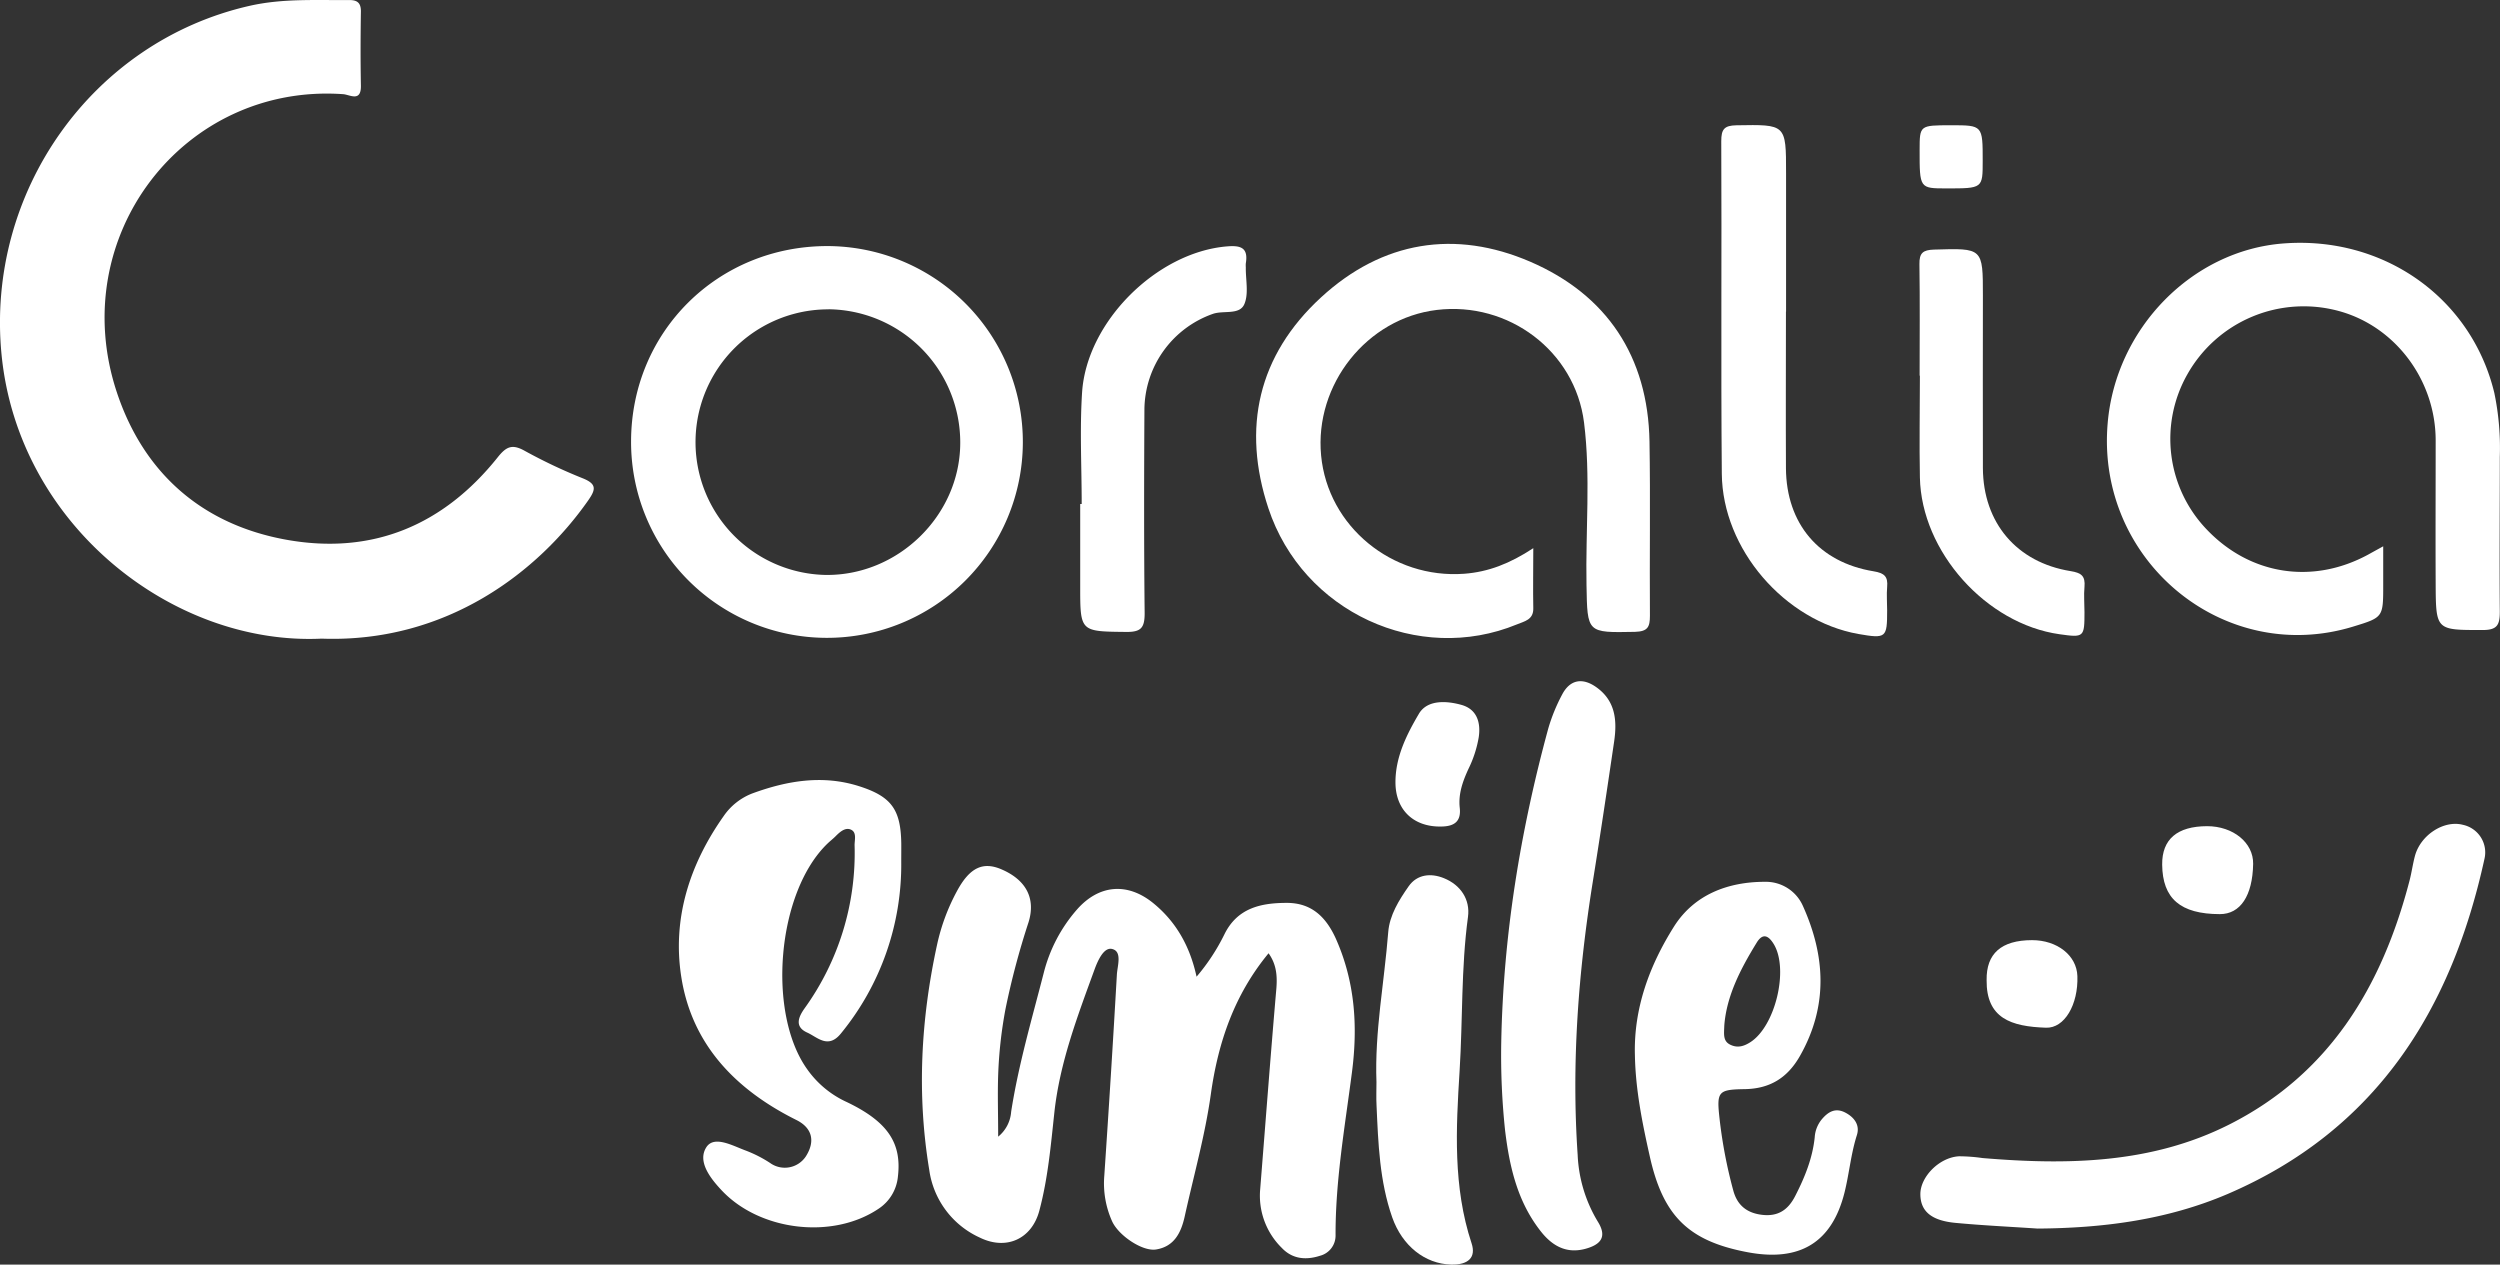 <svg id="Calque_1" data-name="Calque 1" xmlns="http://www.w3.org/2000/svg" viewBox="0 0 638.12 322.78"><rect x="0" y="0" width="638.12" height="322.78" fill="#333333" stroke="none"/><defs><style>.cls-1{fill:#fff;}</style></defs><title>logo_coraliasmile</title><path class="cls-1" d="M89.88,170.2C52,172,12.5,141.32,8.21,97.74,4.13,56.23,31.32,17.79,71.56,8.67,80,6.76,88.45,7.28,96.93,7.2c2,0,3,.64,3,2.88-.1,6.33-.12,12.66,0,19,.07,4.25-2.86,2.27-4.51,2.15-40.73-2.88-70.92,36.28-57.82,76,6.81,20.64,21.76,33.89,43.43,37.75,21.9,3.9,40-3.75,53.83-21.08,2.19-2.75,3.69-3.4,6.82-1.67a133.14,133.14,0,0,0,14.89,7.05c3.65,1.47,3.3,2.89,1.34,5.69C145.35,152.9,122,171.36,89.88,170.2Z" transform="translate(-7.81 -7.19)"/><path class="cls-1" d="M331.61,250.51c-8.7,10.54-12.87,22.63-14.74,36-1.47,10.5-4.38,20.8-6.67,31.19-.92,4.13-2.67,7.69-7.34,8.42-3.45.53-9.51-3.54-11.18-7.18a23.65,23.65,0,0,1-2-11.64q1.74-25.63,3.21-51.31c.12-2.26,1.44-5.95-1.23-6.58-2.15-.51-3.7,3.12-4.5,5.32-4.32,11.86-8.84,23.7-10.22,36.37-.91,8.43-1.64,16.88-3.84,25.11-1.92,7.22-8.4,10.19-15.16,6.89A22.34,22.34,0,0,1,245,305.81c-3.19-19.3-2.15-38.46,2-57.51a51.83,51.83,0,0,1,5-13.52c3.25-6.11,6.65-7.75,11.42-5.7,6.28,2.69,8.82,7.41,6.92,13.52a198.81,198.81,0,0,0-5.88,22.14,112.26,112.26,0,0,0-1.87,16.84c-.17,5,0,9.92,0,15.74A9,9,0,0,0,265.9,291c1.86-12,5.29-23.68,8.31-35.43a39,39,0,0,1,8.49-16.22c5.6-6.37,12.87-7,19.46-1.65,5.83,4.74,9.38,11,11.07,18.79a51.64,51.64,0,0,0,7.12-10.84c3.31-6.72,9.33-8,15.93-8,6.34,0,10,3.64,12.48,9.08,4.91,11,5.67,22.35,4.13,34.18-1.79,13.84-4.23,27.62-4.18,41.65a5.31,5.31,0,0,1-4,5.17c-3.53,1.14-7,.86-9.71-2a18.66,18.66,0,0,1-5.53-15c1.37-17.08,2.65-34.17,4.13-51.23C333.86,256.26,333.62,253.32,331.61,250.51Z" transform="translate(-7.81 -7.19)"/><path class="cls-1" d="M616.12,146.63v9.9c0,8.25,0,8.25-7.72,10.61-33,10.08-65.55-16.85-62.62-51.81,2-24.27,21.54-44.25,44.92-46,25.6-1.94,47.95,13.93,53.78,38.15a68.77,68.77,0,0,1,1.4,16.38c0,13.15-.11,26.31,0,39.47,0,3.28-.6,4.67-4.31,4.67-12,0-12,.16-12.06-11.9s0-24.32,0-36.47c0-15.44-10.36-29.21-24.82-33.08a34.09,34.09,0,0,0-38.54,16.15,33.41,33.41,0,0,0,5,39.72c11.09,11.58,27,14,41.13,6.33C613.27,148.2,614.26,147.66,616.12,146.63Z" transform="translate(-7.81 -7.19)"/><path class="cls-1" d="M399.18,147.11c0,5.69-.1,10.5,0,15.29.09,3-2.27,3.37-4.16,4.16-25.13,10.36-54.69-3.13-63.46-29.64-6.77-20.46-2.68-39,13.46-53.84,15.65-14.39,34.21-17.35,53.38-9.09,19.54,8.43,30.07,24.21,30.44,45.89.25,14.83,0,29.66.11,44.49,0,2.89-.57,4-3.81,4.1-12.3.23-12.16.36-12.38-12-.26-13.82,1.09-27.7-.63-41.44-2.3-18.25-19.29-30.93-37.57-28.73-17.84,2.14-31.26,19-29.54,37.15S363.2,155,381.55,153.64C387.68,153.18,393.17,151.06,399.18,147.11Z" transform="translate(-7.81 -7.19)"/><path class="cls-1" d="M219.18,70a50,50,0,1,1-50.29,49.83C168.94,91.83,191.06,69.91,219.18,70Zm.11,16.15a33.9,33.9,0,0,0-.87,67.79c18.54.3,34.36-15.08,34.49-33.51A34,34,0,0,0,219.29,86.13Z" transform="translate(-7.81 -7.19)"/><path class="cls-1" d="M237.85,227.11a68,68,0,0,1-15.36,43.83c-3.3,4.11-6,1-8.65-.19-3.2-1.45-2.32-3.85-.67-6.17a67.84,67.84,0,0,0,12.77-41.7c0-1.37.64-3.39-1.12-4-1.45-.48-2.77.8-3.86,1.89-.59.58-1.25,1.09-1.85,1.66-13.05,12.45-15.59,43.5-5.16,57.83A25.06,25.06,0,0,0,224,288.51c10.52,5.05,14,10.54,13,19a11.06,11.06,0,0,1-5,8.25c-11.69,7.84-30.25,5.65-40-4.75-2.91-3.1-6.23-7.37-3.89-11,2-3.08,6.73-.36,10.08.87a32.24,32.24,0,0,1,6.19,3.16,6.43,6.43,0,0,0,9.13-1.7c2.48-3.9,1.57-7.28-2.4-9.26-15.43-7.68-26.71-19.18-29.41-36.58-2.31-14.85,2.12-28.68,10.82-41a15.7,15.7,0,0,1,7.37-5.81c8.88-3.25,18-4.78,27.28-1.8,8.24,2.64,10.57,6,10.69,14.65C237.87,224.11,237.85,225.61,237.85,227.11Z" transform="translate(-7.81 -7.19)"/><path class="cls-1" d="M527.9,320.78c-7-.47-14-.8-20.92-1.45-6.24-.58-9-3-9-7.36s4.78-9.35,9.86-9.64a42.93,42.93,0,0,1,6,.45c21.64,1.81,43.12,1.48,63-8.57,25.64-12.95,39-35.33,46-62.25.54-2.09.83-4.25,1.39-6.34,1.46-5.34,7.42-9.16,12.22-7.9a7.2,7.2,0,0,1,5.5,8.76c-8.48,38.76-27.84,69.31-65.6,85.5C560.93,318.57,544.57,320.67,527.9,320.78Z" transform="translate(-7.81 -7.19)"/><path class="cls-1" d="M425.12,276.65c-.36-12.12,3.74-23.06,10-33,5.15-8.11,13.72-11.39,23.22-11.38a10.34,10.34,0,0,1,9.64,6.12c5.78,12.81,6.48,25.59-.72,38.3-3.2,5.66-7.74,8.41-14.15,8.5-6.85.11-7.16.63-6.37,7.69A121.5,121.5,0,0,0,450.21,311c1,3.8,3.46,5.83,7.43,6.28s6.54-1.21,8.37-4.77c2.46-4.78,4.44-9.66,5-15a8,8,0,0,1,1.77-4.57c1.61-1.92,3.48-3.12,6.08-1.74,2.33,1.23,3.71,3.22,2.92,5.71-1.53,4.79-1.95,9.79-3.15,14.62-3.19,12.8-11.39,17.8-24.73,15.29-15.11-2.84-21.61-9.25-25-24.53C427,293.83,425.29,285.35,425.12,276.65ZM447.93,269c-.06,2.1-.38,3.9,1.49,4.83s3.5.44,5.16-.62c6.39-4.09,9.85-18.58,6-25-1.32-2.18-2.8-3-4.39-.39C452.11,254.47,448.5,261.36,447.93,269Z" transform="translate(-7.81 -7.19)"/><path class="cls-1" d="M391,273.25c.51-27.22,4.86-53.87,12-80.1a45.25,45.25,0,0,1,3.57-8.73c2-3.78,5.18-4.34,8.73-1.8,4.91,3.51,5.29,8.56,4.51,13.88-1.74,11.84-3.5,23.67-5.4,35.49-3.73,23.22-5.51,46.54-3.9,70.07a35.86,35.86,0,0,0,5.17,17c2.48,4,.49,5.85-3.1,6.86-4.74,1.32-8.37-.54-11.35-4.26-6.07-7.6-8.12-16.59-9.25-25.93A182.62,182.62,0,0,1,391,273.25Z" transform="translate(-7.81 -7.19)"/><path class="cls-1" d="M463.67,86.73c0,13.31-.07,26.63,0,40,.1,14.13,8.42,24,22.36,26.28,2.79.46,3.71,1.35,3.47,4-.17,2,0,4,0,6,0,7-.24,7.24-7.37,6-18.78-3.36-34.66-21.64-34.83-40.89-.25-28.3,0-56.6-.14-84.9,0-3,.72-4,3.87-4.05,12.67-.21,12.67-.33,12.67,12.19V86.73Z" transform="translate(-7.81 -7.19)"/><path class="cls-1" d="M359.15,283.4c-.48-12.86,2-25.5,3-38.25.33-4.34,2.75-8.21,5.21-11.73,2.17-3.1,5.71-3.42,9-2.08,4.31,1.74,6.75,5.48,6.15,9.89-1.77,13.07-1.32,26.22-2.14,39.32-.92,14.77-1.71,29.58,3.06,44,1.19,3.6-.84,5.54-5.26,5.42-6.62-.19-12.43-4.74-15-12.05-3.23-9.22-3.57-18.89-4-28.52C359.06,287.4,359.15,285.4,359.15,283.4Z" transform="translate(-7.81 -7.19)"/><path class="cls-1" d="M283.91,135.83c0-9.5-.51-19,.1-28.47,1.18-18.1,19.09-35.75,36.9-37.27,3.52-.31,5.58.25,4.89,4.33a6.54,6.54,0,0,0,0,1c-.05,3.17.78,6.7-.37,9.39-1.23,2.88-5.32,1.53-8.07,2.51a26.11,26.11,0,0,0-17.44,24.4c-.09,17.33-.13,34.66.06,52,0,3.71-.91,4.81-4.71,4.77-11.74-.13-11.74,0-11.74-11.65v-21Z" transform="translate(-7.81 -7.19)"/><path class="cls-1" d="M497.79,103.07c0-9.49.09-19-.05-28.46-.05-2.84.9-3.62,3.7-3.71,12.5-.38,12.5-.47,12.5,11.83,0,14.64-.05,29.29,0,43.94.06,13.94,8.61,24.08,22.4,26.3,2.75.44,3.77,1.25,3.53,4-.2,2.15,0,4.32,0,6.49,0,6.39-.13,6.5-6.35,5.62-18.75-2.63-35.28-21.09-35.66-40-.17-8.65,0-17.31,0-26Z" transform="translate(-7.81 -7.19)"/><path class="cls-1" d="M364,207c-.05-6.58,2.88-12.35,6-17.65,2.14-3.58,7-3.31,10.84-2.24s5,4.34,4.41,8.28a29.39,29.39,0,0,1-2.59,8c-1.47,3.18-2.65,6.41-2.25,10,.38,3.41-1.32,4.73-4.68,4.77C368.72,218.33,364.05,214,364,207Z" transform="translate(-7.81 -7.19)"/><path class="cls-1" d="M559.7,227.87c-.06-6.45,3.82-9.78,11.46-9.8,6.67,0,11.85,4.23,11.76,9.63-.14,8.12-3.26,12.83-8.5,12.82C564.36,240.5,559.78,236.56,559.7,227.87Z" transform="translate(-7.81 -7.19)"/><path class="cls-1" d="M514.89,257.39c-.11-6.81,3.74-10.21,11.59-10.23,6.45,0,11.41,3.92,11.58,9.18.24,7.28-3.29,13.33-8,13.17C521.12,269.22,514.8,267.1,514.89,257.39Z" transform="translate(-7.81 -7.19)"/><path class="cls-1" d="M505.78,39.16c8.11,0,8.11,0,8.11,9.12,0,7,0,7-9.24,7-6.87,0-6.87,0-6.86-9.85C497.8,39.17,497.8,39.17,505.78,39.16Z" transform="translate(-7.81 -7.19)"/></svg>